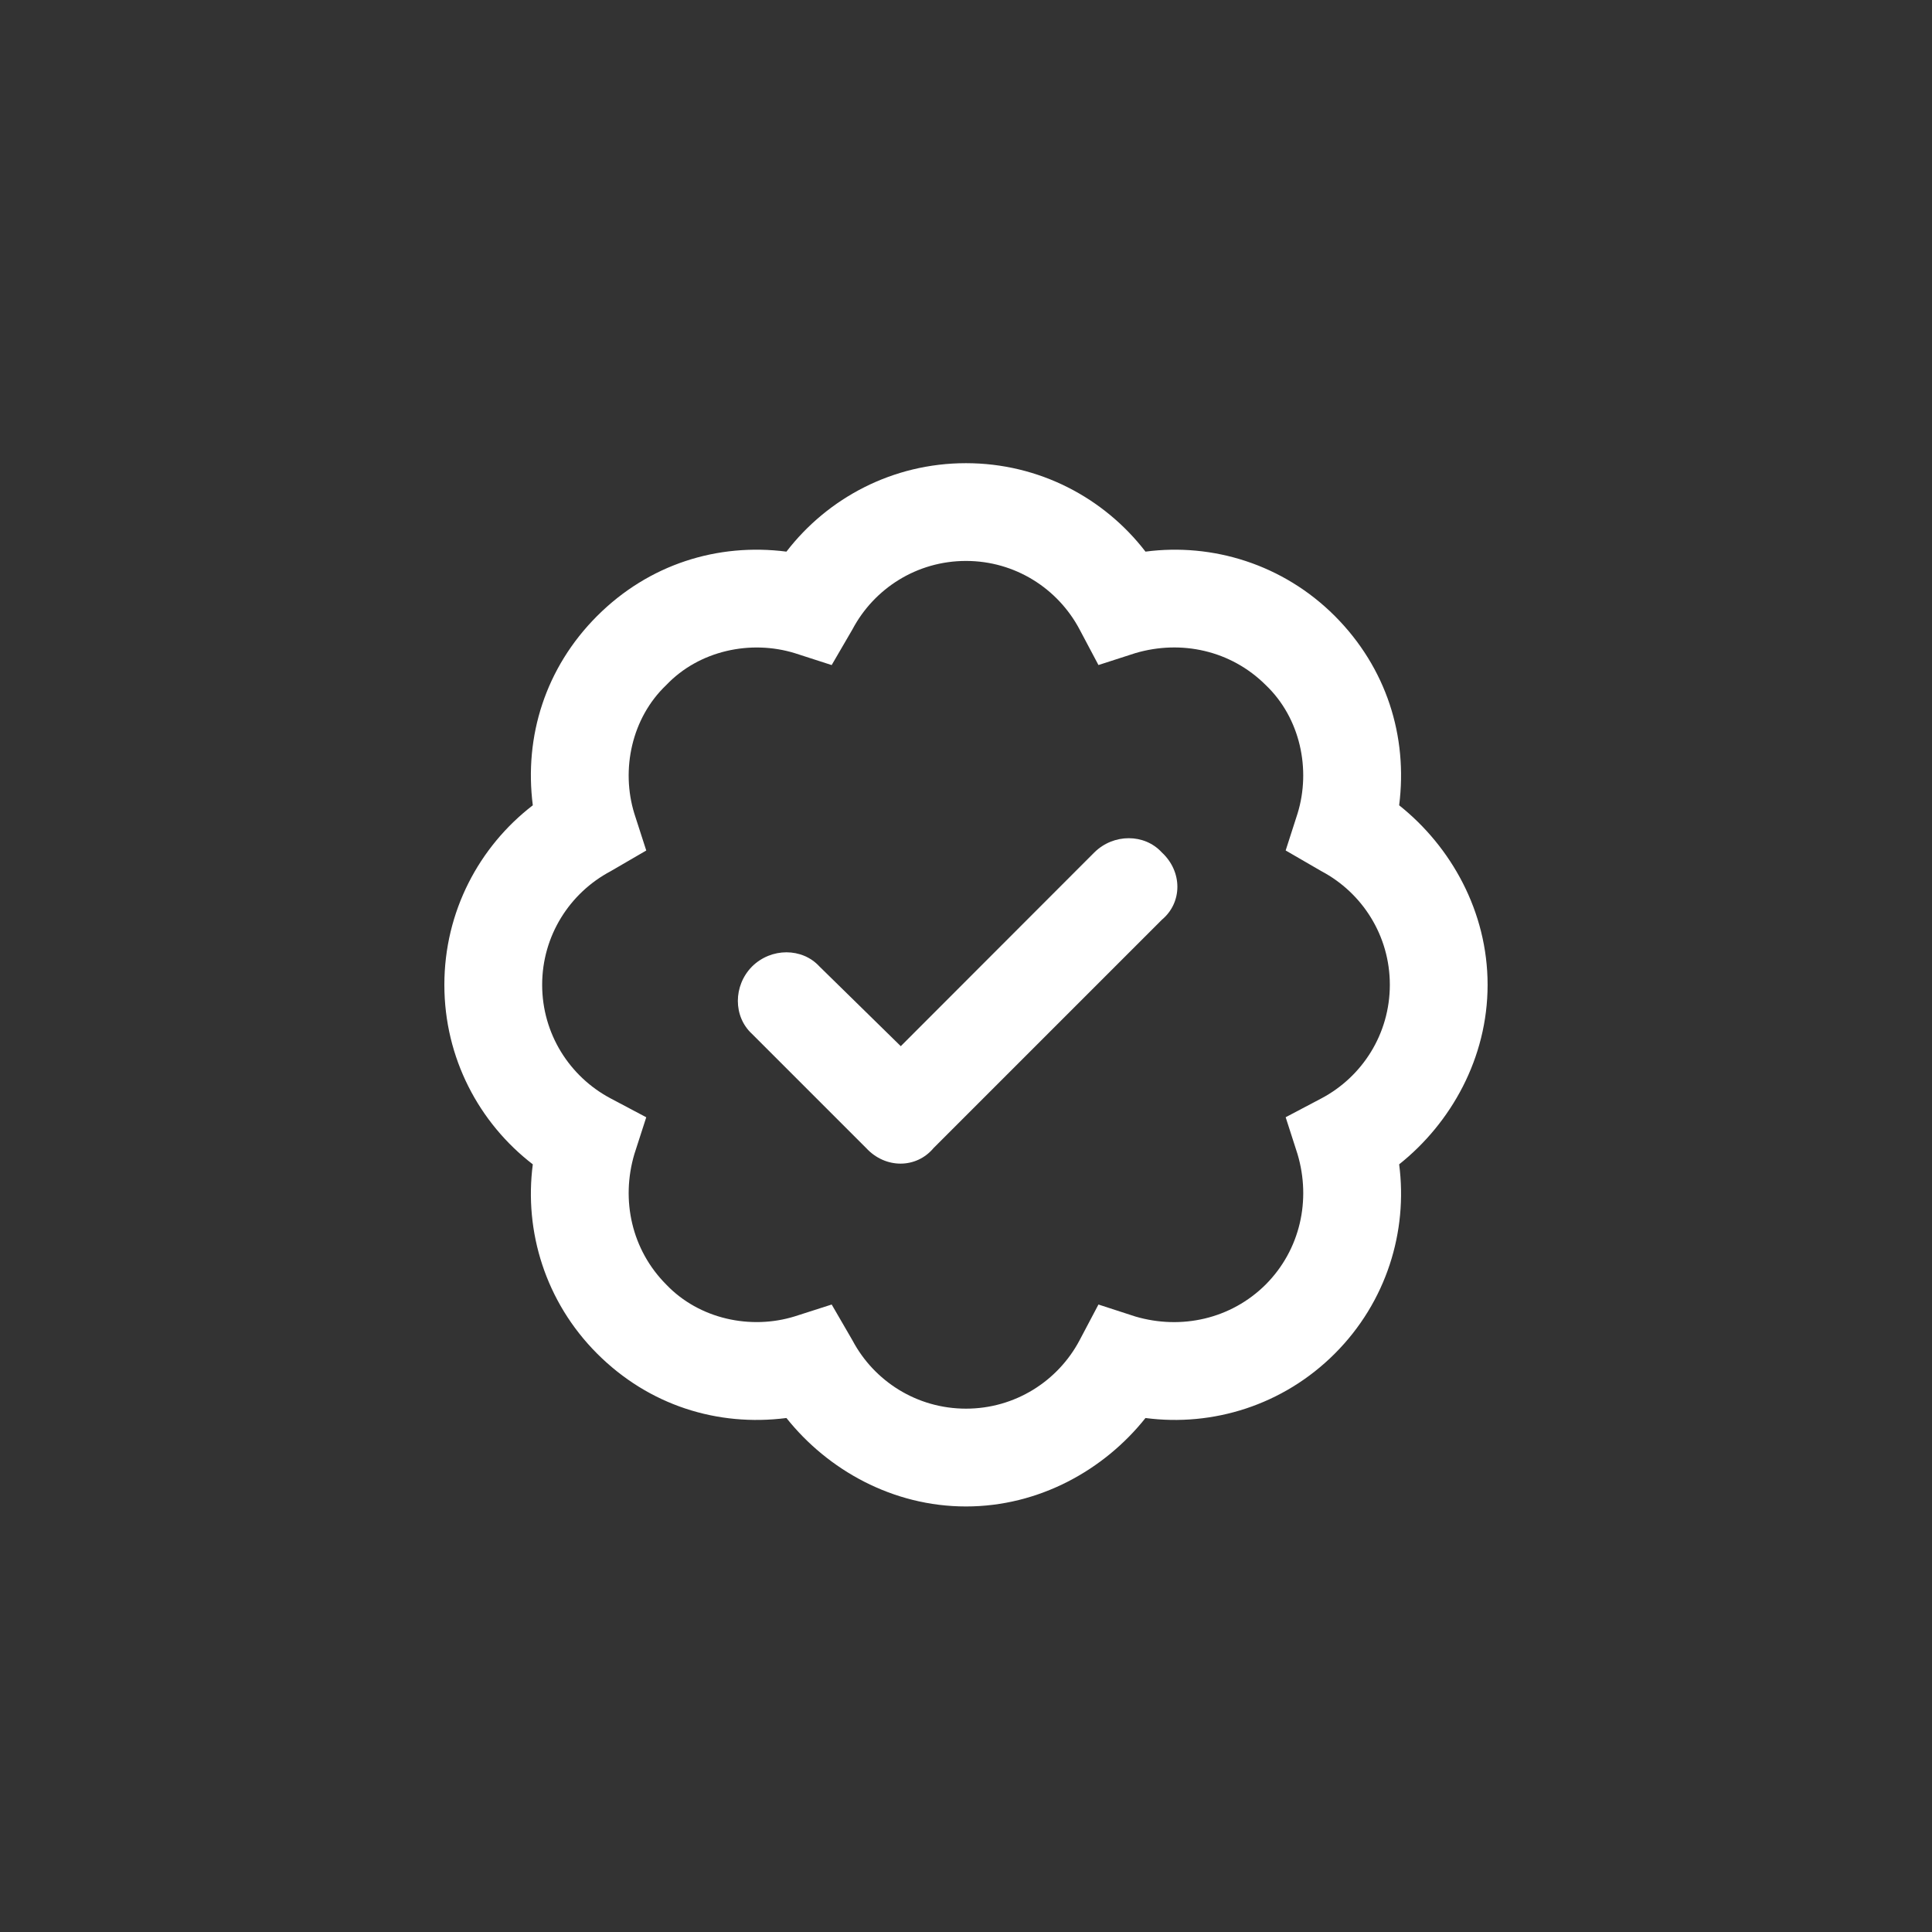 <?xml version="1.0" encoding="UTF-8"?><svg xmlns="http://www.w3.org/2000/svg" id="Calque_1" viewBox="0 0 50 50"><rect x="0" y="0" width="50" height="50" fill="#333333" stroke="none"/><defs><style>.cls-1{fill:none;}.cls-1,.cls-2{stroke-width:0px;}.cls-2{fill:#fff;}</style></defs><rect class="cls-1" width="50" height="50"/><path class="cls-2" d="m29.645,14.276c1.735-.228,3.56.326,4.899,1.665,1.339,1.341,1.893,3.117,1.666,4.9,1.345,1.07,2.289,2.752,2.289,4.646s-.944,3.575-2.289,4.646c.227,1.735-.327,3.56-1.666,4.899-1.34,1.34-3.164,1.894-4.899,1.666-1.07,1.345-2.753,2.289-4.646,2.289-1.894,0-3.575-.944-4.646-2.289-1.782.228-3.56-.326-4.899-1.666-1.339-1.34-1.893-3.164-1.665-4.899-1.391-1.07-2.289-2.752-2.289-4.646s.898-3.575,2.289-4.646c-.228-1.783.326-3.56,1.665-4.9,1.34-1.339,3.117-1.893,4.899-1.665,1.071-1.391,2.753-2.289,4.646-2.289,1.893,0,3.575.898,4.646,2.289Zm-8.121,2.936l-.954-.308c-1.14-.351-2.474-.072-3.328.826-.897.854-1.176,2.188-.825,3.327l.308.954-.925.538c-1.055.56-1.769,1.667-1.769,2.938s.714,2.378,1.769,2.938l.925.49-.308.954c-.351,1.187-.072,2.474.825,3.375.855.896,2.188,1.177,3.328.823l.954-.306.538.928c.559,1.055,1.666,1.767,2.938,1.767,1.27,0,2.378-.712,2.938-1.767l.49-.928.954.31c1.187.349,2.474.068,3.375-.828.896-.901,1.176-2.188.823-3.375l-.307-.954.929-.49c1.055-.56,1.767-1.667,1.767-2.938s-.712-2.378-1.767-2.938l-.929-.538.307-.954c.352-1.139.073-2.474-.823-3.327-.901-.898-2.188-1.177-3.375-.826l-.954.308-.49-.924c-.56-1.056-1.667-1.77-2.938-1.77-1.272,0-2.379.714-2.938,1.77l-.538.924Zm2.637,12.499c-.448.538-1.25.538-1.745,0l-2.953-2.953c-.49-.448-.49-1.249,0-1.745.495-.49,1.297-.49,1.745,0l2.104,2.062,5.01-5.015c.495-.49,1.297-.49,1.745,0,.538.496.538,1.297,0,1.745l-5.906,5.906Z"/></svg>